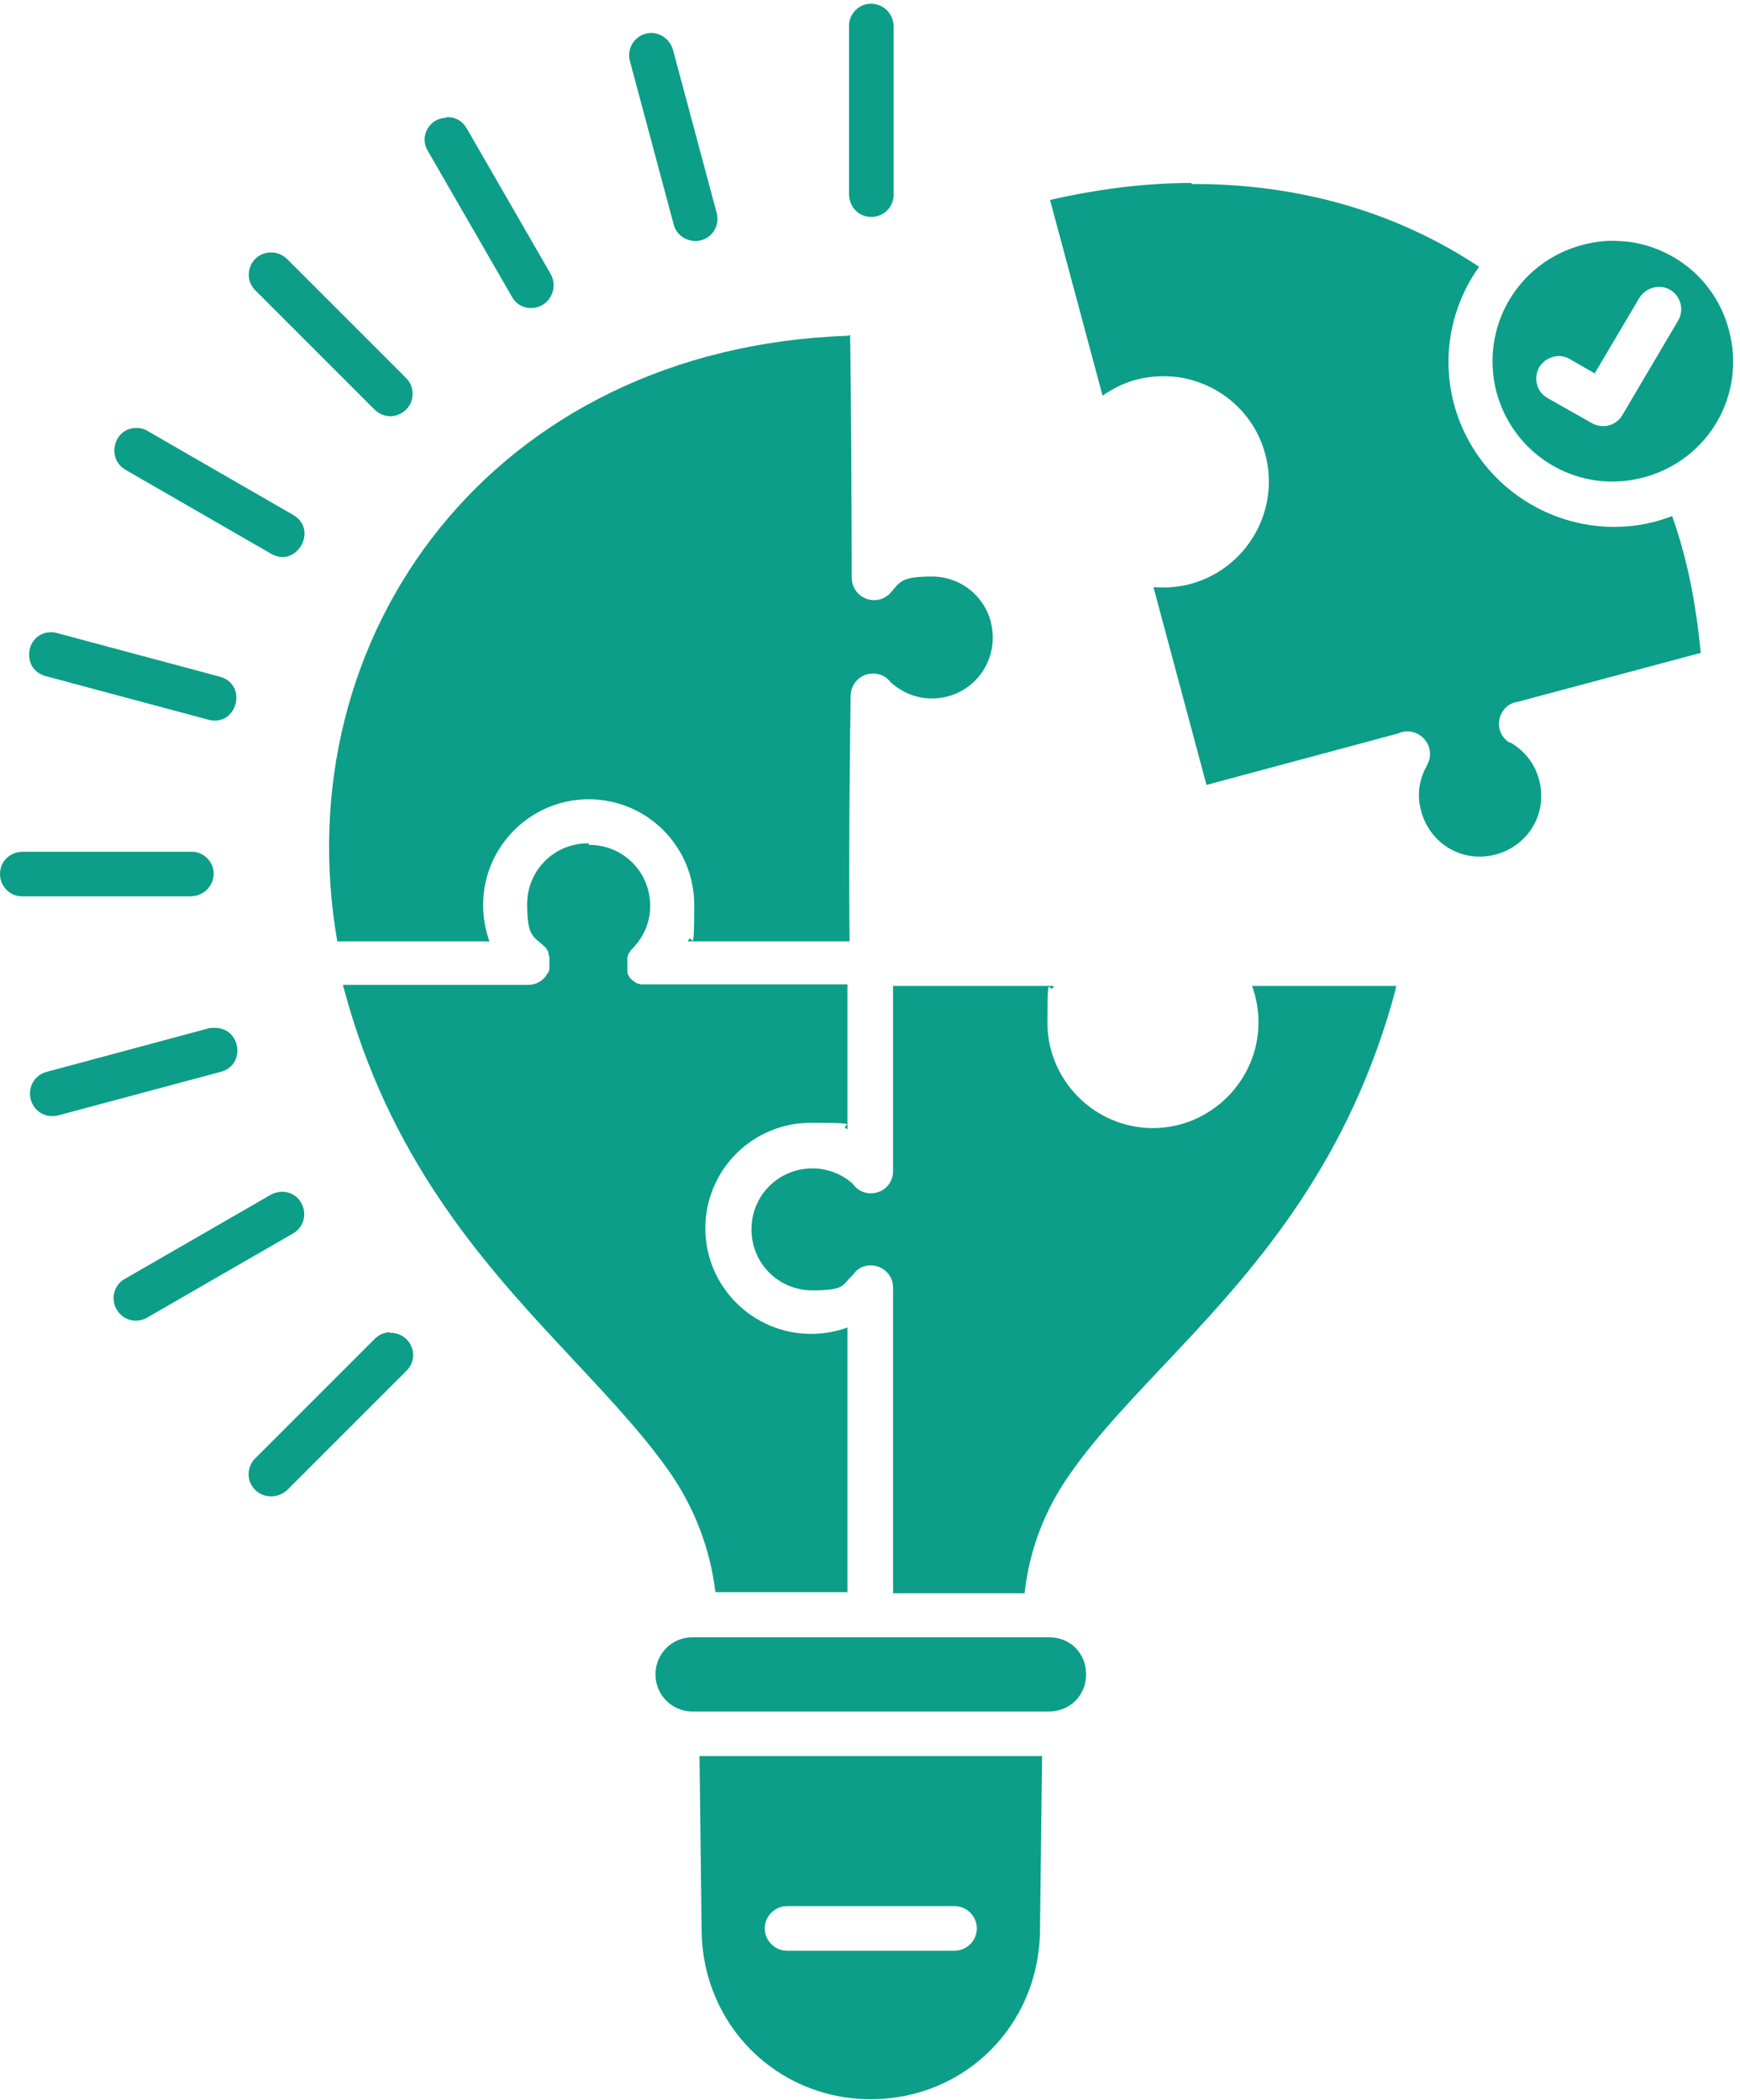 <svg xmlns="http://www.w3.org/2000/svg" xmlns:xlink="http://www.w3.org/1999/xlink" id="katman_1" data-name="katman 1" viewBox="0 0 328.1 396"><defs><style>      .cls-1 {        fill: none;      }      .cls-1, .cls-2 {        stroke-width: 0px;      }      .cls-3 {        clip-path: url(#clippath);      }      .cls-2 {        fill: #0c9e88;      }    </style><clipPath id="clippath"><rect class="cls-1" x="0" width="328.1" height="396"></rect></clipPath></defs><g class="cls-3"><path class="cls-2" d="M164.2.7c-2.3,0-4.2,2-4.1,4.3v31.6c0,2.4,1.8,4.3,4.2,4.3s4.3-2,4.2-4.3V5c0-2.4-1.9-4.3-4.3-4.3ZM122.9,6.2c-2.8,0-4.9,2.6-4.1,5.4l8.2,30.6c.5,2.3,2.9,3.7,5.2,3.1,2.3-.6,3.6-3,2.9-5.3l-8.2-30.6c-.5-1.8-2.1-3.1-4-3.2ZM84.1,22.2c-3.2.1-5.1,3.6-3.4,6.3l15.8,27.4c1.1,2.1,3.7,2.8,5.8,1.6,2-1.2,2.7-3.8,1.5-5.9l-15.8-27.4c-.8-1.4-2.2-2.2-3.8-2.1ZM224.7,34.5c-8.6,0-17.5,1.1-26.7,3.2l9.9,36.9c1.9-1.3,4-2.4,6.3-3,2.6-.7,5.3-.8,7.9-.5,7.7,1.1,14.4,6.6,16.5,14.6,2.8,10.6-3.5,21.5-14.1,24.4-2.3.6-4.7.8-7,.6l10,37.3,36.1-9.7c3.7-1.7,7.5,2.3,5.5,5.9,0,0,0,0,0,.1-1.5,2.6-2,5.6-1.1,8.7,1.7,6.2,7.9,9.8,14.1,8.1,6.2-1.7,9.8-7.9,8.1-14.1-.8-3.1-2.8-5.5-5.4-7,0,0,0,0-.1,0,0,0,0,0-.1,0-3.3-2.1-2.2-7.2,1.7-7.7l34.4-9.2c-.9-9.2-2.5-17.7-5.4-25.8-1,.4-2,.7-3,1-16.5,4.4-33.6-5.5-38.1-22-2.5-9.3-.5-18.7,4.7-26-15.2-10.1-33.6-15.7-54.2-15.6h0ZM304,45.4c-1.9,0-3.8.3-5.7.8-12.2,3.3-19.3,15.6-16.1,27.8,3.3,12.1,15.6,19.3,27.8,16s19.3-15.6,16-27.8c-2.4-9.1-10-15.4-18.8-16.6-1.1-.1-2.2-.2-3.3-.2ZM51.1,47.6c-3.8,0-5.6,4.6-2.9,7.2l22.4,22.4c1.7,1.7,4.3,1.7,6,0,1.6-1.6,1.6-4.3,0-5.9l-22.4-22.4c-.8-.8-1.9-1.3-3-1.3ZM312.9,54.1c3.2,0,5.2,3.6,3.5,6.4l-10.5,17.8c-1.2,2-3.7,2.6-5.7,1.5l-8.3-4.7c-2.1-1.1-2.8-3.7-1.7-5.8,1.2-2,3.8-2.8,5.8-1.6l4.7,2.7,8.4-14.2c.8-1.3,2.2-2.1,3.7-2.1ZM160,63.3c-67.2,2.3-106.4,56.6-96.4,114.2h28.7c-.8-2.2-1.2-4.5-1.2-6.9,0-10.9,8.9-19.9,19.9-19.9s19.9,8.9,19.9,19.9-.4,4.7-1.2,6.9h30.5c-.2-16.5.1-39.6.2-46.2v-.2h0c.1-2.3,1.9-4.1,4.2-4.1,1.3,0,2.5.5,3.3,1.6,2.1,1.9,4.8,3.1,7.8,3.1,6.4,0,11.5-5.1,11.5-11.5s-5.1-11.5-11.5-11.5-6,1.3-8.1,3.4c0,0,0,.1-.1.1,0,0,0,0,0,0,0,0-.2.1-.3.2-.1,0-.2.2-.3.2h0c-2.8,1.6-6.3-.4-6.3-3.7,0-9.3-.1-33.7-.3-45.8h0ZM25.9,80.7c-4.4-.2-6,5.7-2.2,7.9l27.4,15.8c4.8,2.8,9-4.5,4.2-7.3l-27.4-15.8c-.6-.4-1.3-.6-2-.6ZM9.6,119.2c-4.9.1-5.7,7.1-.9,8.3l30.6,8.2c5.4,1.4,7.5-6.6,2.2-8.1l-30.6-8.2c-.4-.1-.8-.2-1.2-.2ZM110.9,159c-6.4,0-11.5,5.1-11.5,11.5s1.3,6,3.4,8.1h.1c0,.2.2.3.2.4,0,0,0,0,0,0,0,0,.1.2.2.3,0,0,0,0,0,0,0,0,.1.2.1.3h0c0,.2,0,.3.1.4,0,0,0,0,0,.1,0,.1,0,.2.1.3h0c0,.2,0,.3,0,.4,0,0,0,0,0,.1,0,.1,0,.2,0,.3h0v.6s0,0,0,0c0,.1,0,.2,0,.4s0,.3,0,.4c0,.1,0,.3-.1.4,0,0,0,0,0,0,0,.3-.2.5-.4.7,0,.1-.1.2-.2.4-.8,1-2,1.6-3.3,1.6h-34.9c0,.3.1.6.2.9,8.4,31.3,25.4,50.7,40.8,67.2,7.7,8.3,15,15.8,20.6,23.8,4.7,6.8,7.6,14.4,8.6,22.6h24.9c0-16.6,0-33.3,0-49.9-2.2.8-4.5,1.2-6.9,1.2-10.9,0-19.9-8.9-19.9-19.9s8.9-19.9,19.9-19.9,4.8.4,6.9,1.2v-27.3s-38,0-38,0h-.1c-.1,0-.3,0-.4,0h-.4c0,0,0,0,0,0-.1,0-.2,0-.3-.1,0,0,0,0-.1,0,0,0-.2,0-.3-.1,0,0,0,0-.1,0-.1,0-.2-.1-.3-.2t0,0c0,0-.2-.1-.3-.2,0,0,0,0,0,0,0,0-.2-.1-.3-.2,0,0,0,0,0,0,0,0-.1-.1-.2-.2,0,0,0,0,0,0,0,0-.1-.1-.2-.2,0,0,0,0-.1-.1v-.2c-.2,0-.2-.1-.2-.2s0-.1-.1-.2c0,0,0-.1-.1-.2,0,0,0-.1,0-.2s0-.1,0-.2c0,0,0-.2,0-.3,0,0,0-.1,0-.2,0,0,0-.1,0-.2,0,0,0-.1,0-.2h0c0-.2,0-.3,0-.4h0v-.4s0-.1,0-.1c0,0,0-.2,0-.3h0c0-.2,0-.3,0-.4,0,0,0,0,0,0,0-.1,0-.2.1-.3,0,0,0,0,0-.1,0,0,0-.2.1-.3t0,0c.2-.4.4-.7.7-1,2.1-2.1,3.4-4.9,3.4-8.1,0-6.4-5.1-11.5-11.5-11.5h0ZM36,160.6H4.3c-2.4,0-4.3,1.8-4.3,4.2s2,4.3,4.3,4.2h31.6c2.4,0,4.3-1.8,4.4-4.2,0-2.4-2-4.3-4.3-4.2ZM168.4,185.8v34.9c0,0,0,.1,0,.2-.1,4.1-5.3,5.6-7.6,2.3-2-1.8-4.7-2.9-7.6-2.9-6.4,0-11.5,5.1-11.5,11.5s5.1,11.5,11.5,11.5,5.6-1.1,7.6-2.9c2.3-3.4,7.6-1.7,7.6,2.4v.2c0,19.1,0,38.3,0,57.4h24.8c.9-8.2,3.8-15.7,8.5-22.4,5.5-7.9,12.8-15.3,20.5-23.5,15.4-16.4,32.3-35.8,40.9-67.7,0-.3.1-.6.2-.9h-27.2c.8,2.2,1.2,4.5,1.2,6.9,0,10.9-9,19.9-19.9,19.9s-19.9-8.9-19.9-19.9.4-4.7,1.2-6.9h-30.5ZM40.4,193.8c-.4,0-.8,0-1.1.1l-30.5,8.2c-2.3.6-3.6,2.9-3,5.2s2.9,3.6,5.2,3l30.6-8.2c4.8-1.2,3.9-8.3-1.1-8.3ZM53.3,224.7c-.8,0-1.6.2-2.3.6l-27.4,15.8c-2.1,1.1-2.8,3.8-1.6,5.8,1.2,2.1,3.8,2.7,5.8,1.5l27.4-15.8c3.7-2.1,2.4-7.7-1.9-7.9ZM73.5,251.2c-1.1,0-2.1.5-2.9,1.3l-22.4,22.4c-1.7,1.6-1.8,4.3-.1,6,1.7,1.7,4.4,1.6,6.1,0l22.4-22.4c2.8-2.7.8-7.3-3.1-7.2ZM130.6,308.7c-3.9,0-7,3.1-7,7s3.1,7,7,7h67.2c3.9,0,7-3,7-7s-3-7-7-7h-67.2ZM131.9,331.1l.4,33c.2,17.6,14.1,31.7,31.9,31.7s31.7-14,31.9-31.7l.4-33h-64.6ZM148.4,359.4h31.6c2.3,0,4.2,1.9,4.2,4.2s-1.9,4.2-4.2,4.2h-31.6c-2.3,0-4.2-1.9-4.2-4.2s1.9-4.2,4.2-4.2Z"></path></g></svg>